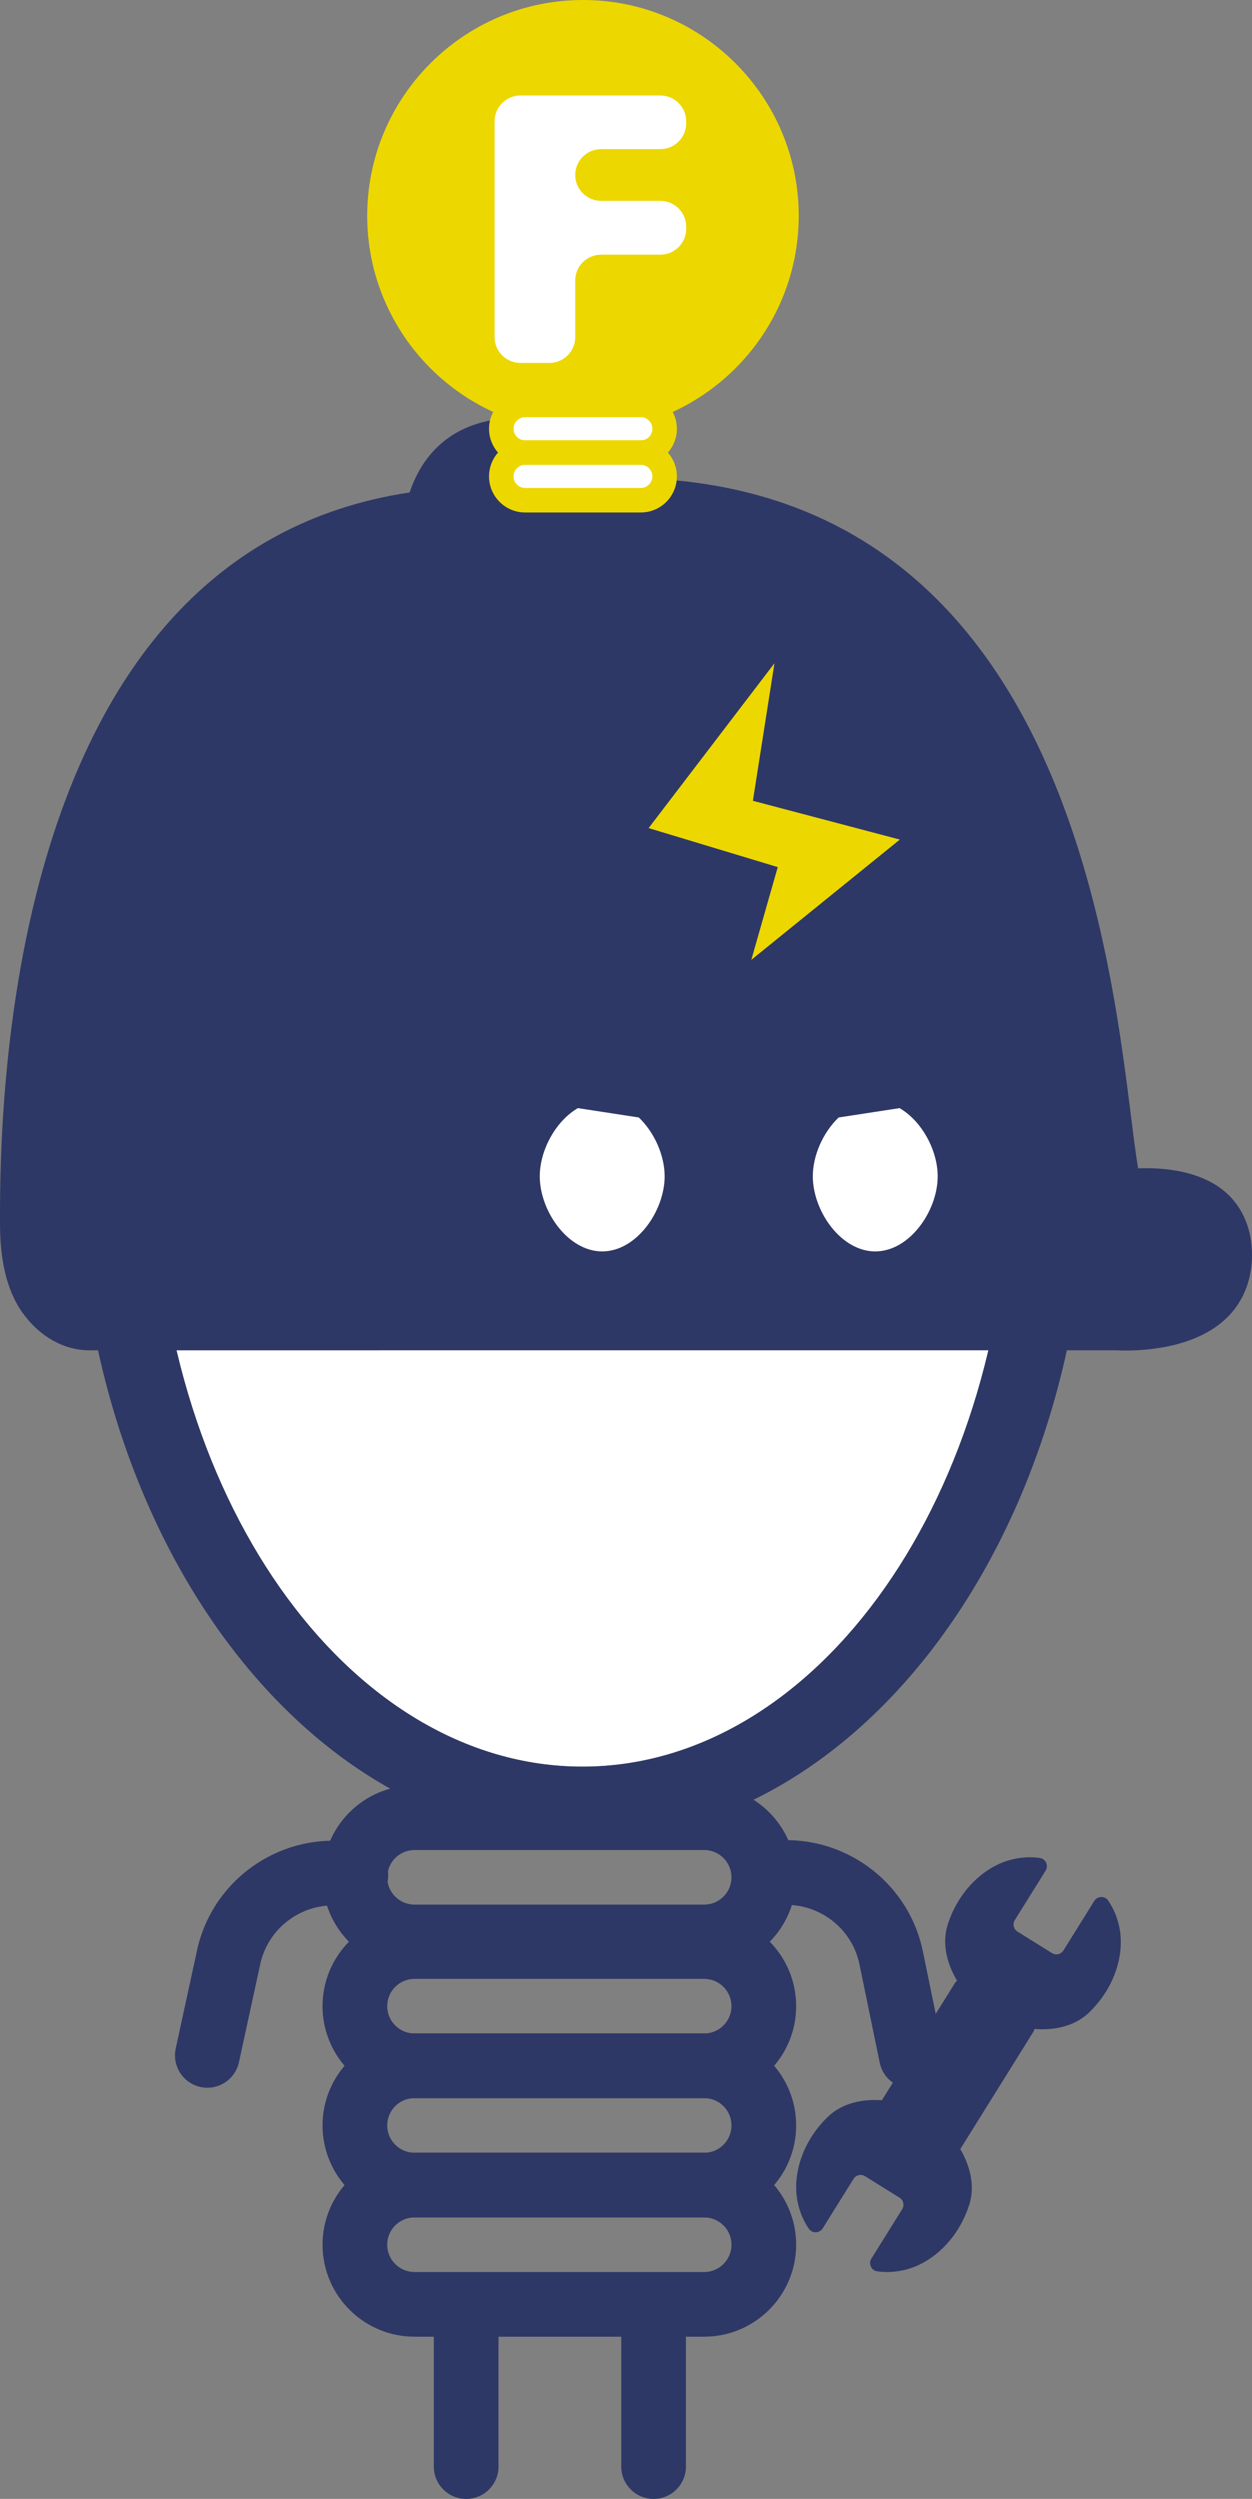 <?xml version="1.0" encoding="UTF-8"?><svg id="_レイヤー_2" xmlns="http://www.w3.org/2000/svg" viewBox="0 0 117.533 234.588"><rect x="0" y="0" width="117.533" height="234.588" fill="#808080" stroke="none"/><defs><style>.cls-1{fill:#2e3866;}.cls-2{fill:#fff;}.cls-3{fill:#edd700;}</style></defs><g id="_レイヤー_1-2"><path class="cls-2" d="M54.677,51.186c-22.163,0-40.192,25.718-40.192,57.33s18.03,57.329,40.192,57.329c22.163,0,40.195-25.718,40.195-57.329s-18.032-57.33-40.195-57.33Z"/><path class="cls-1" d="M66.105,196.964h-27.193c-4.759,0-8.634-3.875-8.634-8.634,0-4.762,3.875-8.636,8.634-8.636h27.193c4.762,0,8.636,3.875,8.636,8.636,0,4.759-3.875,8.634-8.636,8.634ZM38.912,185.768c-1.413,0-2.561,1.15-2.561,2.563s1.148,2.561,2.561,2.561h27.193c1.413,0,2.563-1.148,2.563-2.561s-1.15-2.563-2.563-2.563h-27.193Z"/><path class="cls-1" d="M66.105,184.87h-27.193c-4.759,0-8.634-3.875-8.634-8.634,0-4.762,3.875-8.636,8.634-8.636h27.193c4.762,0,8.636,3.875,8.636,8.636,0,4.759-3.875,8.634-8.636,8.634ZM38.912,173.673c-1.413,0-2.561,1.15-2.561,2.563s1.148,2.561,2.561,2.561h27.193c1.413,0,2.563-1.148,2.563-2.561s-1.15-2.563-2.563-2.563h-27.193Z"/><path class="cls-1" d="M66.106,208.161h-27.193c-4.762,0-8.635-3.873-8.635-8.635,0-4.761,3.873-8.634,8.635-8.634h27.193c4.761,0,8.634,3.873,8.634,8.634,0,4.762-3.873,8.635-8.634,8.635ZM38.913,196.964c-1.414,0-2.564,1.15-2.564,2.563,0,1.414,1.15,2.564,2.564,2.564h27.193c1.413,0,2.563-1.15,2.563-2.564,0-1.413-1.15-2.563-2.563-2.563h-27.193Z"/><path class="cls-1" d="M66.106,219.359h-27.193c-4.762,0-8.635-3.873-8.635-8.635,0-4.761,3.873-8.634,8.635-8.634h27.193c4.761,0,8.634,3.873,8.634,8.634,0,4.762-3.873,8.635-8.634,8.635ZM38.913,208.161c-1.414,0-2.564,1.15-2.564,2.563,0,1.414,1.15,2.564,2.564,2.564h27.193c1.413,0,2.563-1.15,2.563-2.564,0-1.413-1.15-2.563-2.563-2.563h-27.193Z"/><path class="cls-1" d="M90.984,206.994c.565-1.75.11-3.626-.837-5.245l6.869-11.023c.05-.08.059-.171.095-.255,1.891.151,3.802-.263,5.138-1.554,2.411-2.331,3.288-5.396,2.868-7.795-.213-1.214-.678-2.113-1.086-2.706-.318-.462-1.01-.437-1.306.039l-2.892,4.641c-.229.368-.713.48-1.081.251l-1.617-1.008-1.617-1.008c-.368-.229-.48-.713-.251-1.081l2.892-4.641c.297-.476.014-1.108-.54-1.19-.712-.105-1.724-.126-2.908.217-2.34.679-4.704,2.818-5.735,6.009-.571,1.769-.1,3.666.868,5.297-.06.07-.137.118-.187.198l-6.869,11.023c-1.871-.137-3.756.282-5.078,1.56-2.411,2.331-3.288,5.395-2.867,7.795.213,1.214.678,2.113,1.086,2.706.318.462,1.01.437,1.306-.039l2.892-4.641c.229-.368.713-.48,1.081-.251l1.617,1.008,1.617,1.008c.368.229.48.713.251,1.081l-2.892,4.641c-.297.476-.014,1.108.54,1.19.712.105,1.724.126,2.908-.218,2.34-.679,4.704-2.818,5.734-6.009Z"/><path class="cls-1" d="M86.172,195.998c-1.643.338-3.248-.719-3.587-2.362l-1.899-9.222c-.779-3.784-4.49-6.228-8.272-5.449-1.643.338-3.248-.719-3.587-2.362-.338-1.643.719-3.248,2.362-3.587,7.062-1.454,13.991,3.109,15.446,10.173l1.899,9.222c.338,1.643-.719,3.248-2.362,3.587Z"/><path class="cls-1" d="M18.82,195.918c1.64.356,3.256-.684,3.612-2.324l1.997-9.201c.819-3.775,4.556-6.18,8.33-5.361,1.64.356,3.256-.684,3.612-2.324.356-1.64-.684-3.256-2.324-3.612-7.046-1.529-14.023,2.96-15.553,10.008l-1.997,9.201c-.356,1.64.684,3.256,2.324,3.612Z"/><path class="cls-1" d="M61.357,234.588c-1.678,0-3.037-1.359-3.037-3.037v-13.863c0-1.678,1.359-3.037,3.037-3.037s3.037,1.359,3.037,3.037v13.863c0,1.678-1.359,3.037-3.037,3.037Z"/><path class="cls-1" d="M43.761,234.588c-1.678,0-3.037-1.359-3.037-3.037v-13.863c0-1.678,1.359-3.037,3.037-3.037s3.037,1.359,3.037,3.037v13.863c0,1.678-1.359,3.037-3.037,3.037Z"/><path class="cls-1" d="M54.677,172.746c-26.15,0-47.423-28.813-47.423-64.229S28.527,44.286,54.677,44.286s47.425,28.814,47.425,64.23-21.275,64.229-47.425,64.229ZM54.677,51.186c-22.163,0-40.192,25.718-40.192,57.33s18.03,57.329,40.192,57.329c22.163,0,40.195-25.718,40.195-57.329s-18.032-57.33-40.195-57.33Z"/><path class="cls-1" d="M115.566,112.419c-2.324-2.495-6.198-2.837-8.72-2.74-2.037-11.731-3.48-61.57-44.335-64.661-1.884-2.241-4.926-4.438-9.842-5.38-9.648-1.849-13.024,3.019-14.215,6.592C.656,51.895-.051,103.079.002,114.996c.013,3.005.512,5.997,2.111,8.236,1.599,2.244,3.893,3.531,6.291,3.531l96.384-.004c.193.011.505.025.91.025,2.268,0,7.396-.398,10.095-3.758,1.19-1.48,1.792-3.374,1.737-5.474-.054-2.035-.732-3.809-1.963-5.132Z"/><polygon class="cls-3" points="72.703 62.263 60.89 77.738 73.013 81.401 70.53 90.108 84.473 78.816 70.678 75.177 72.703 62.263"/><circle class="cls-3" cx="54.726" cy="20.255" r="17.955"/><path class="cls-3" d="M54.727,40.511c-11.17,0-20.255-9.085-20.255-20.255S43.557,0,54.727,0c11.17,0,20.255,9.085,20.255,20.255s-9.085,20.255-20.255,20.255ZM54.727,4.6c-8.632,0-15.655,7.024-15.655,15.655s7.024,15.655,15.655,15.655,15.655-7.024,15.655-15.655-7.024-15.655-15.655-15.655Z"/><path class="cls-2" d="M61.989,23.909h-5.561c-1.34,0-2.427,1.087-2.427,2.427v5.307c0,1.34-1.087,2.427-2.427,2.427h-2.717c-1.34,0-2.427-1.087-2.427-2.427V11.393c0-1.34,1.087-2.427,2.427-2.427h13.132c1.34,0,2.427,1.087,2.427,2.427v.181c0,1.34-1.087,2.427-2.427,2.427h-5.561c-1.34,0-2.427,1.087-2.427,2.427h0c0,1.34,1.087,2.427,2.427,2.427h5.561c1.34,0,2.427,1.087,2.427,2.427v.199c0,1.34-1.087,2.427-2.427,2.427Z"/><rect class="cls-2" x="47.06" y="38.015" width="15.333" height="4.472" rx="2.236" ry="2.236"/><path class="cls-3" d="M60.156,43.637h-10.86c-1.869,0-3.387-1.518-3.387-3.387,0-1.867,1.518-3.385,3.387-3.385h10.86c1.869,0,3.387,1.518,3.387,3.385,0,1.869-1.518,3.387-3.387,3.387ZM49.296,39.165c-.6,0-1.087.487-1.087,1.085,0,.6.487,1.087,1.087,1.087h10.86c.6,0,1.087-.487,1.087-1.087,0-.597-.487-1.085-1.087-1.085h-10.86Z"/><rect class="cls-2" x="47.06" y="42.487" width="15.333" height="4.472" rx="2.236" ry="2.236"/><path class="cls-3" d="M60.156,48.109h-10.86c-1.869,0-3.387-1.518-3.387-3.387,0-1.867,1.518-3.385,3.387-3.385h10.86c1.869,0,3.387,1.518,3.387,3.385,0,1.869-1.518,3.387-3.387,3.387ZM49.296,43.637c-.6,0-1.087.487-1.087,1.085,0,.6.487,1.087,1.087,1.087h10.86c.6,0,1.087-.487,1.087-1.087,0-.597-.487-1.085-1.087-1.085h-10.86Z"/><path class="cls-2" d="M84.447,104.025c2.103,1.224,3.579,3.975,3.579,6.403,0,3.237-2.624,7.049-5.861,7.049s-5.861-3.812-5.861-7.049c0-1.953.955-4.115,2.424-5.523l5.718-.879Z"/><path class="cls-2" d="M54.251,104.025c-2.103,1.224-3.579,3.975-3.579,6.403,0,3.237,2.624,7.049,5.861,7.049s5.861-3.812,5.861-7.049c0-1.953-.955-4.115-2.424-5.523l-5.718-.879Z"/></g></svg>